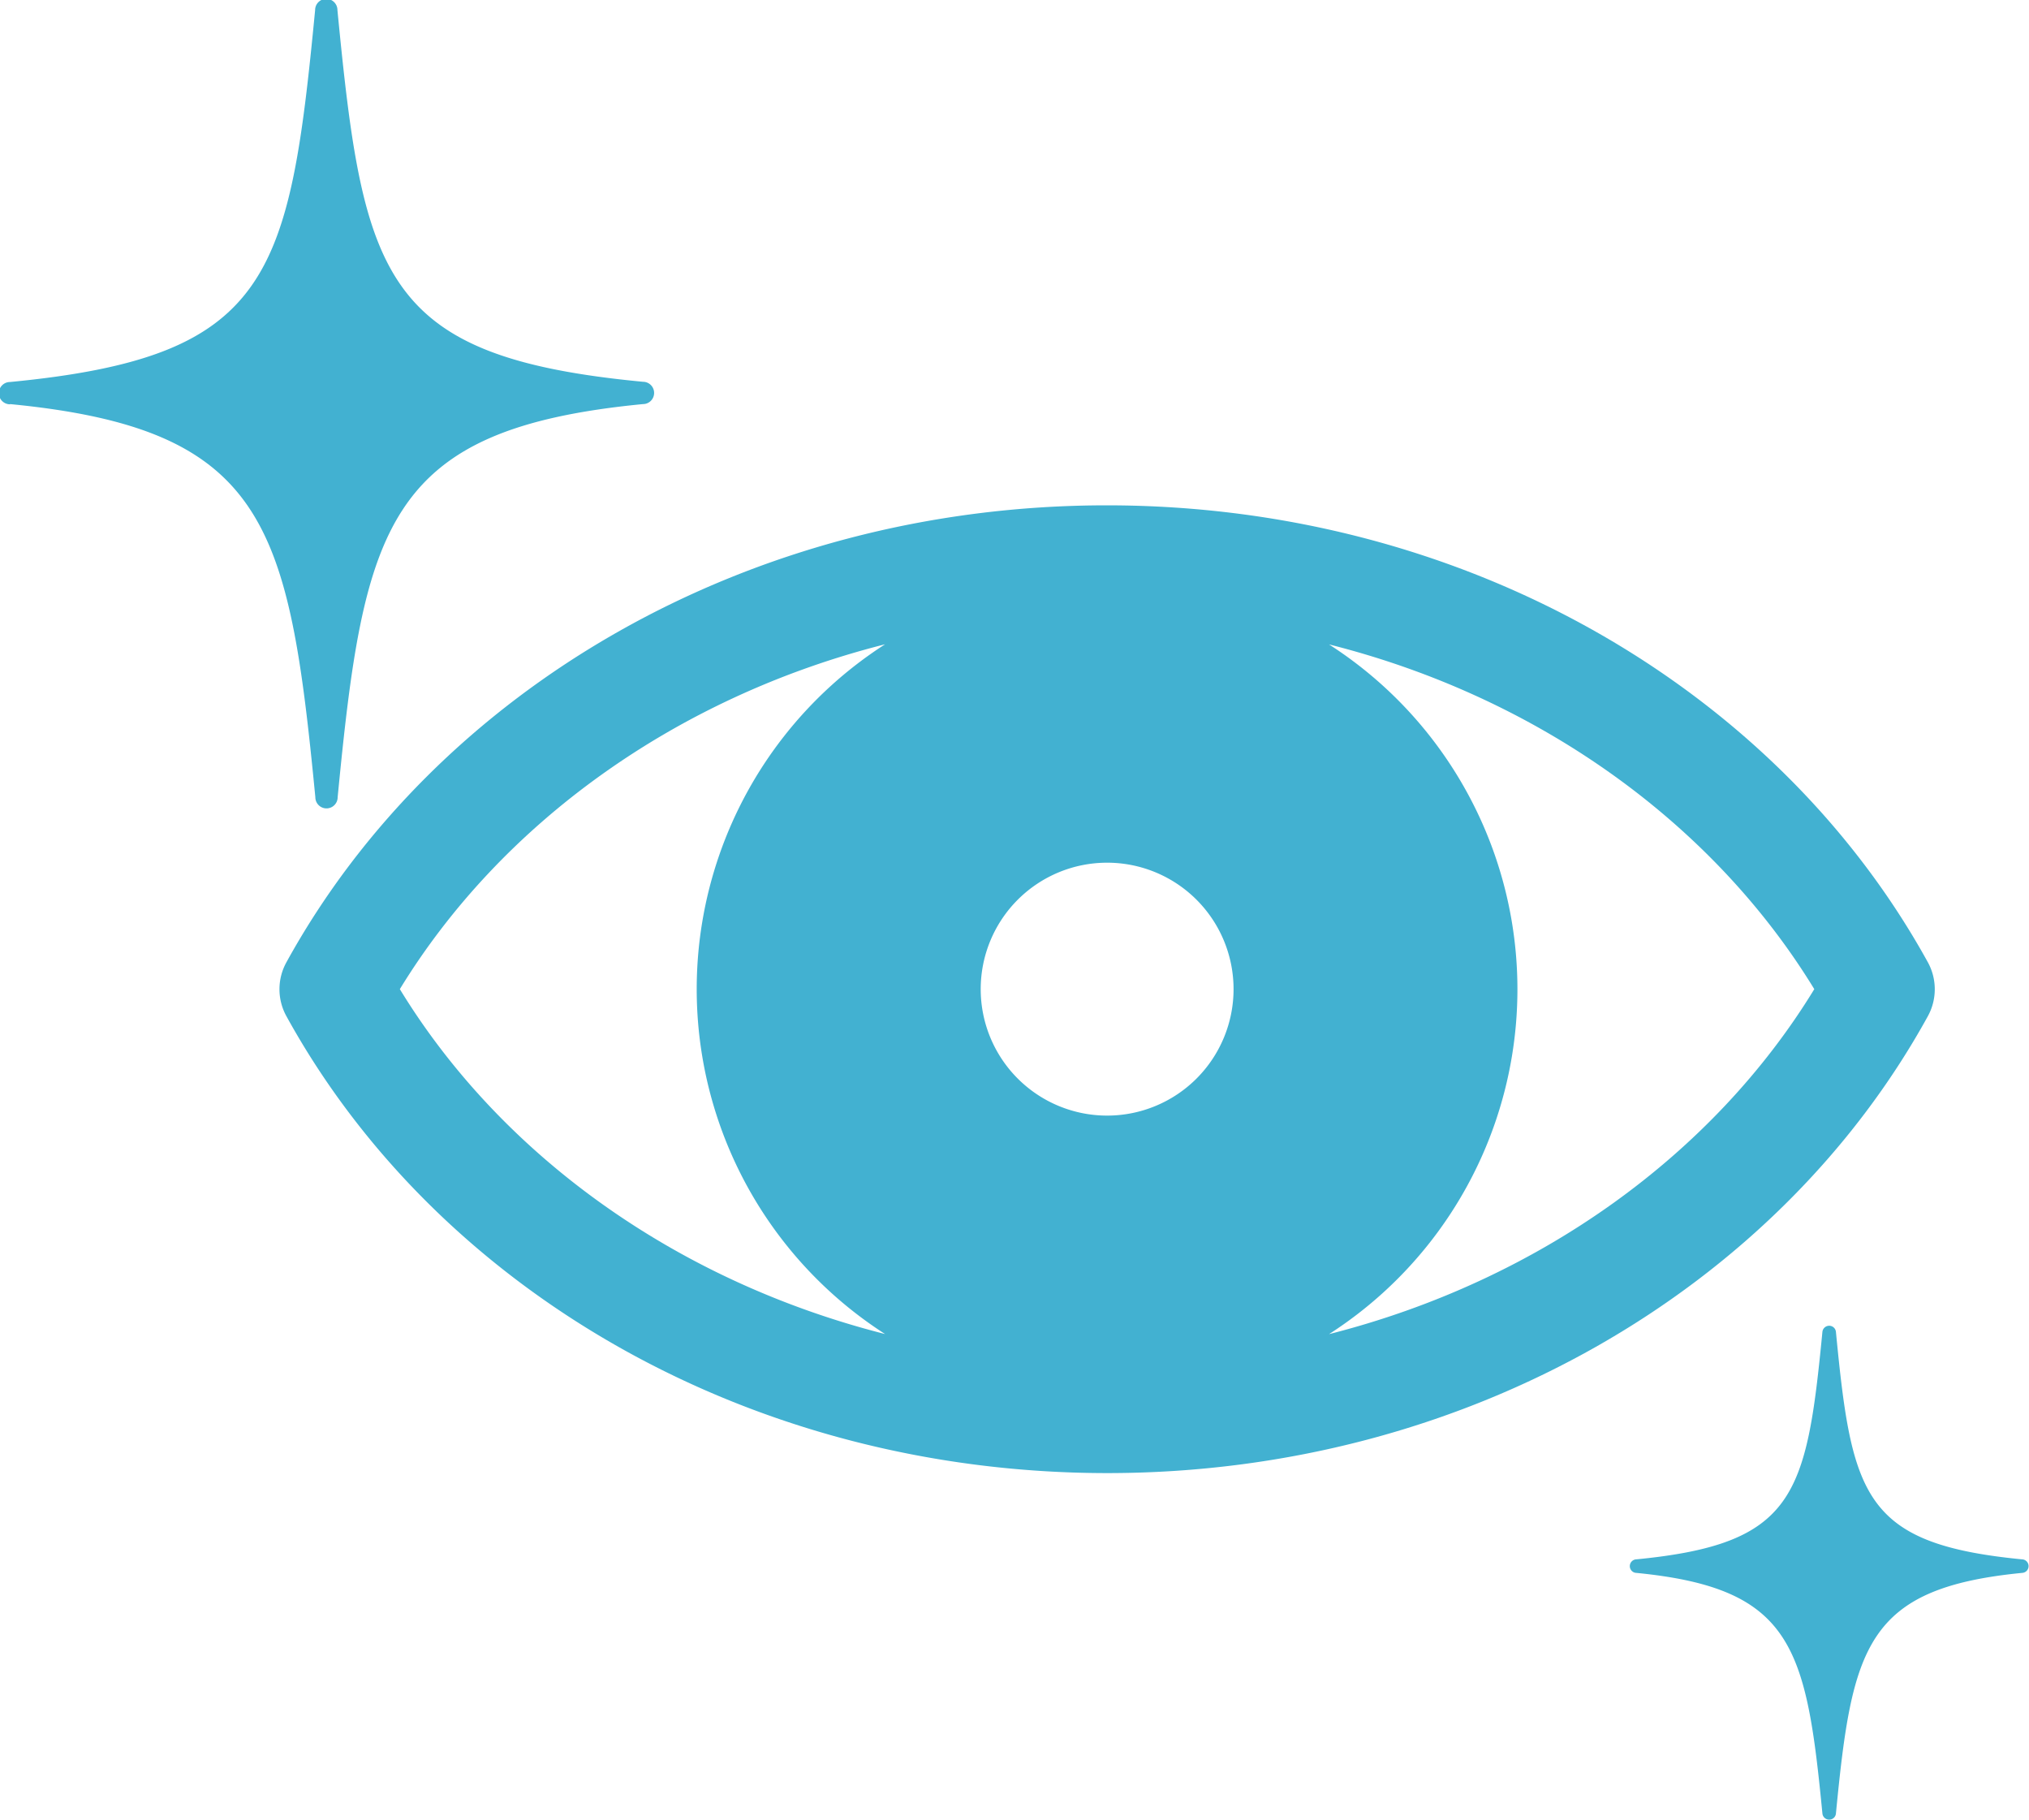 <svg xmlns="http://www.w3.org/2000/svg" width="160.45mm" height="143.89mm" viewBox="0 0 454.83 407.88"><g id="レイヤー_2" data-name="レイヤー 2"><g id="レイヤー_1-2" data-name="レイヤー 1"><path id="_10" data-name="10" d="M248.18,330.14c80.5,0,150.39-41.34,184-102.44a12.55,12.55,0,0,0,0-12c-33.65-61.1-103.54-102.42-184-102.45s-150.39,41.35-184,102.45a12.5,12.5,0,0,0,0,12C97.79,288.8,167.66,330.11,248.18,330.14Zm0-136.8a28.34,28.34,0,1,1-28.34,28.34A28.34,28.34,0,0,1,248.18,193.34ZM406.7,221.68C384.19,258.54,345.19,287,297.92,299a91.84,91.84,0,0,0,0-154.58C345.2,156.33,384.19,184.82,406.7,221.68ZM198.41,144.39a91.85,91.85,0,0,0,0,154.59c-47.27-12-86.27-40.43-108.78-77.3C112.16,184.82,151.15,156.33,198.41,144.39Z" style="fill:#42b1d1"/><path d="M2.25,90.56c57.52,5.58,62.51,27,68.44,88.11a2.49,2.49,0,0,0,5,0c5.92-61.11,10.9-82.53,68.44-88.11a2.49,2.49,0,0,0,0-5C85.74,80,81.47,62.36,75.64,2.25a2.49,2.49,0,0,0-5,0C64.85,62.36,60.57,80,2.25,85.61a2.49,2.49,0,0,0,0,5Z" style="fill:#42b1d1"/><path d="M411.55,298.49a1.51,1.51,0,0,0-1.51-1.37,1.53,1.53,0,0,0-1.52,1.37c-3.57,36.81-6.19,47.57-41.9,51a1.52,1.52,0,0,0,0,3c35.22,3.41,38.27,16.53,41.9,53.95a1.53,1.53,0,0,0,1.52,1.37,1.51,1.51,0,0,0,1.51-1.37c3.63-37.42,6.68-50.54,41.91-53.95a1.52,1.52,0,0,0,0-3C417.74,346.06,415.12,335.3,411.55,298.49Z" style="fill:#42b1d1"/></g></g></svg>